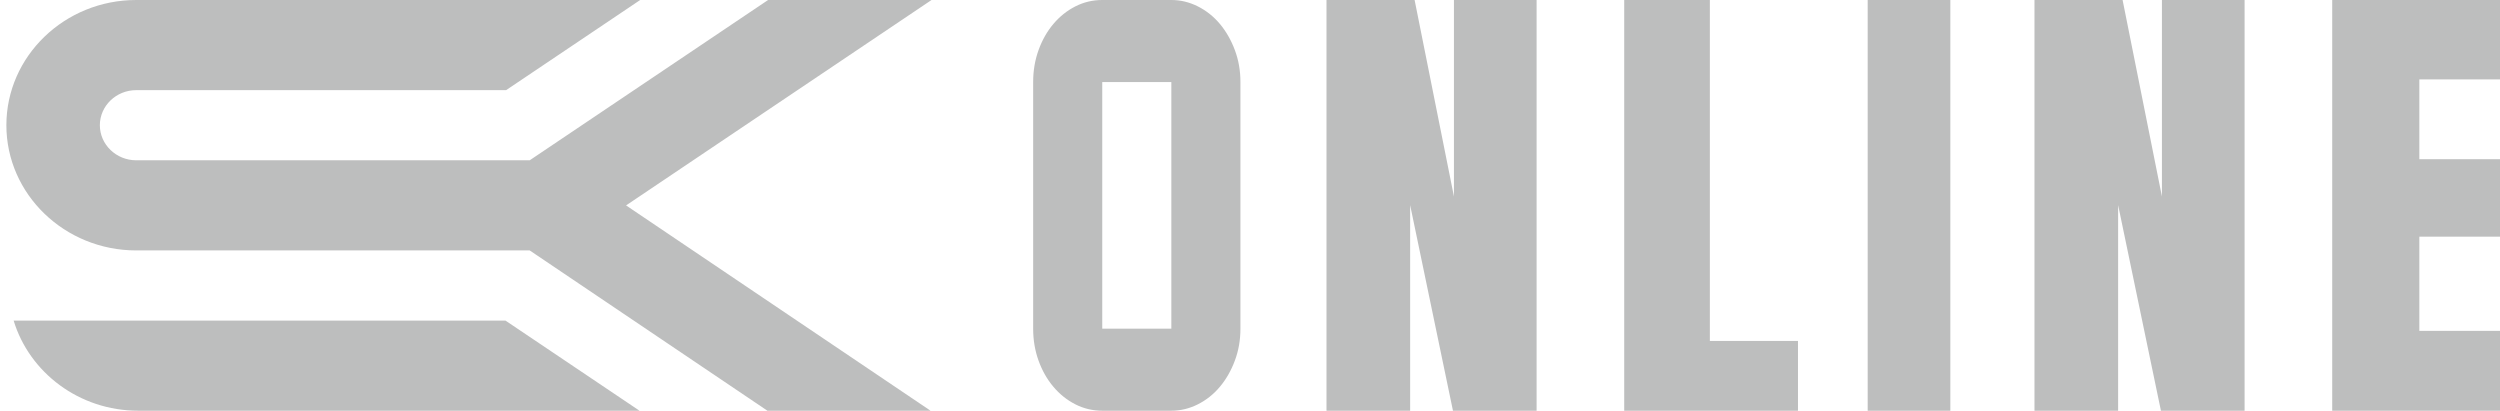 <svg width="140" height="23" viewBox="0 0 140 23" fill="none" xmlns="http://www.w3.org/2000/svg">
<path d="M74.284 23V0H79.218L81.421 11.004V0H86.05V23H81.366L78.968 11.486V23H74.284Z" fill="#BDBEBE"/>
<path d="M90.956 23V0H95.752V19.091H100.687V23L90.956 23Z" fill="#BDBEBE"/>
<path d="M104.59 23V0H109.219V23H104.59Z" fill="#BDBEBE"/>
<path d="M113.931 23V0H118.865L121.068 11.004V0H125.697V23H121.012L118.615 11.486V23H113.931Z" fill="#BDBEBE"/>
<path d="M130.604 23V0H140V4.445H135.483V8.916H140V13.253H135.483V18.529H140V23H130.604Z" fill="#BDBEBE"/>
<path d="M65.595 23H61.726C61.19 23 60.688 22.881 60.219 22.642C59.75 22.403 59.34 22.075 58.988 21.657C58.636 21.24 58.36 20.753 58.159 20.196C57.958 19.639 57.857 19.043 57.857 18.406V4.594C57.857 3.957 57.958 3.361 58.159 2.804C58.36 2.248 58.636 1.76 58.988 1.343C59.34 0.925 59.75 0.597 60.219 0.358C60.688 0.12 61.19 0 61.726 0H65.595C66.11 0 66.606 0.12 67.08 0.358C67.554 0.597 67.966 0.925 68.316 1.343C68.665 1.76 68.943 2.248 69.151 2.804C69.36 3.361 69.464 3.957 69.464 4.594V18.406C69.464 19.043 69.36 19.639 69.151 20.196C68.943 20.753 68.665 21.24 68.316 21.657C67.966 22.075 67.554 22.403 67.08 22.642C66.606 22.881 66.11 23 65.595 23ZM65.595 4.594H61.726V18.406H65.595V4.594Z" fill="#BDBEBE"/>
<path d="M28.305 17.952L35.812 23H7.739C4.437 23 1.647 20.864 0.763 17.952H28.305Z" fill="#BDBEBE"/>
<path d="M35.85 0L28.342 5.048H7.629C6.506 5.048 5.592 5.929 5.592 7.013C5.593 8.095 6.506 8.976 7.629 8.976H29.664L43.013 0H52.166L35.06 11.503L52.11 23H42.975L29.663 14.024H7.629C3.62 14.024 0.358 10.878 0.357 7.013C0.357 3.146 3.62 0 7.629 0H35.85Z" fill="#BDBEBE"/>
</svg>
